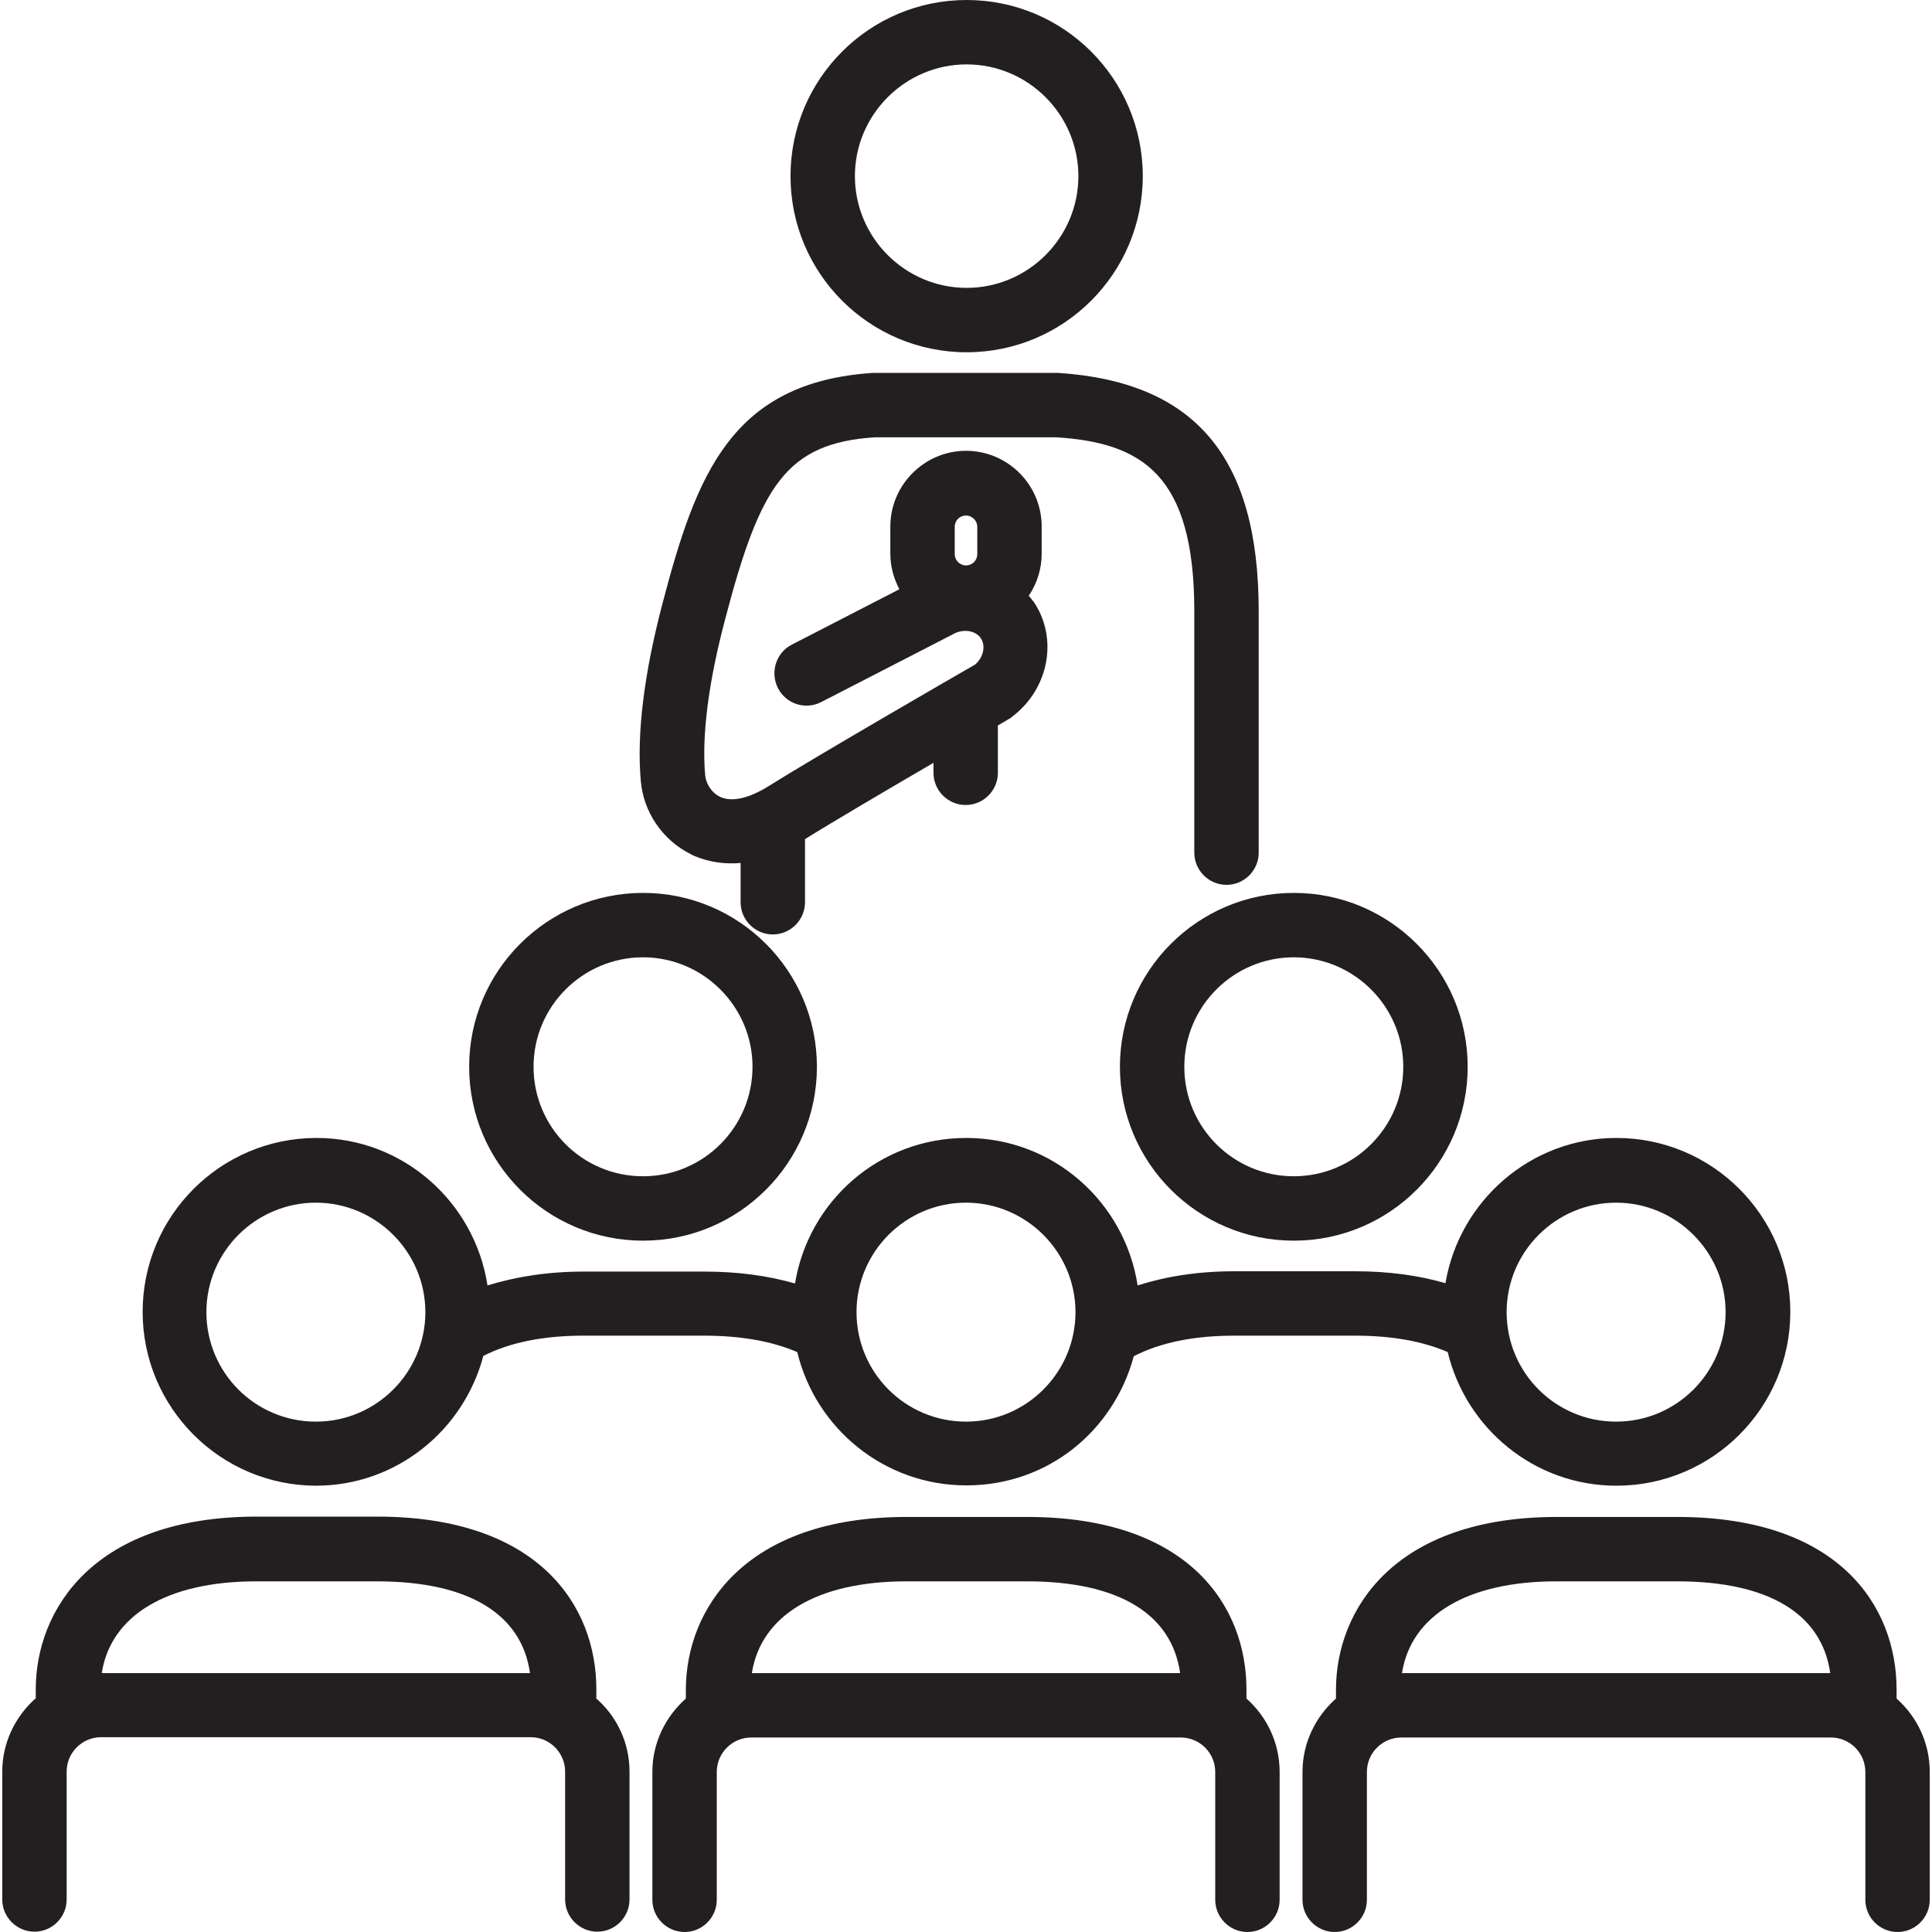 <?xml version="1.0" encoding="UTF-8"?>
<svg id="Outlined" xmlns="http://www.w3.org/2000/svg" viewBox="0 0 60 60">
  <defs>
    <style>
      .cls-1 {
        fill: #231f20;
      }
    </style>
  </defs>
  <path class="cls-1" d="M9.81,46.14c2.5,0,4.59-1.72,5.2-4.03.8-.41,1.84-.63,3.11-.63h3.74c1.17,0,2.13.18,2.9.51.57,2.37,2.7,4.14,5.25,4.14s4.58-1.71,5.2-4.01c.81-.42,1.85-.64,3.13-.64h3.74c1.16,0,2.12.18,2.88.51.57,2.37,2.69,4.15,5.24,4.15,2.98,0,5.4-2.42,5.4-5.4s-2.42-5.4-5.4-5.4c-2.67,0-4.88,1.96-5.31,4.51-.83-.24-1.76-.37-2.81-.37h-3.74c-1.13,0-2.13.16-3.01.44-.4-2.59-2.62-4.58-5.32-4.58s-4.9,1.96-5.32,4.52c-.83-.24-1.77-.37-2.82-.37h-3.74c-1.12,0-2.11.16-2.99.43-.4-2.59-2.62-4.58-5.31-4.58-2.98,0-5.4,2.42-5.4,5.4s2.42,5.4,5.4,5.4ZM50.19,37.35c1.87,0,3.4,1.53,3.4,3.4s-1.52,3.4-3.4,3.4-3.4-1.52-3.4-3.4,1.53-3.4,3.4-3.4ZM30,37.35c1.87,0,3.4,1.53,3.4,3.4s-1.52,3.4-3.4,3.4-3.4-1.52-3.4-3.4,1.53-3.4,3.4-3.4ZM9.81,37.35c1.87,0,3.4,1.53,3.4,3.4s-1.52,3.4-3.4,3.4-3.4-1.52-3.4-3.4,1.53-3.4,3.4-3.4Z"/>
  <path class="cls-1" d="M18.52,52.74v-.28c0-2.59-1.79-5.36-6.81-5.36h-3.74c-5.06,0-6.86,2.89-6.86,5.37v.27c-.63.56-1.04,1.37-1.04,2.28v3.97c0,.55.45,1,1,1s1-.45,1-1v-3.97c0-.59.48-1.07,1.07-1.07h13.34c.59,0,1.07.48,1.07,1.07v3.97c0,.55.45,1,1,1s1-.45,1-1v-3.97c0-.91-.4-1.72-1.04-2.28ZM7.96,49.11h3.74c2.85,0,4.5,1.01,4.76,2.85H3.16c.28-1.79,2.02-2.85,4.8-2.85Z"/>
  <path class="cls-1" d="M38.71,52.75v-.28c0-2.59-1.79-5.36-6.81-5.36h-3.74c-5.06,0-6.86,2.89-6.86,5.37v.27c-.63.56-1.04,1.37-1.04,2.28v3.97c0,.55.45,1,1,1s1-.45,1-1v-3.97c0-.59.48-1.07,1.07-1.07h13.34c.59,0,1.07.48,1.07,1.07v3.97c0,.55.45,1,1,1s1-.45,1-1v-3.97c0-.91-.4-1.72-1.03-2.28ZM28.15,49.11h3.74c2.85,0,4.5,1.01,4.76,2.85h-13.3c.28-1.79,2.02-2.85,4.8-2.85Z"/>
  <path class="cls-1" d="M58.9,52.75v-.28c0-2.59-1.79-5.36-6.81-5.36h-3.74c-5.06,0-6.86,2.89-6.86,5.37v.27c-.63.56-1.04,1.37-1.04,2.28v3.97c0,.55.45,1,1,1s1-.45,1-1v-3.97c0-.59.48-1.07,1.07-1.07h13.34c.59,0,1.07.48,1.07,1.07v3.97c0,.55.45,1,1,1s1-.45,1-1v-3.97c0-.91-.4-1.72-1.03-2.28ZM48.34,49.11h3.74c2.85,0,4.5,1.01,4.76,2.85h-13.3c.28-1.79,2.02-2.85,4.8-2.85Z"/>
  <path class="cls-1" d="M19.97,38.53c2.98,0,5.4-2.42,5.4-5.4s-2.42-5.4-5.4-5.4-5.4,2.42-5.4,5.4,2.42,5.4,5.4,5.4ZM19.97,29.73c1.87,0,3.4,1.53,3.4,3.4s-1.52,3.4-3.4,3.4-3.4-1.52-3.4-3.4,1.53-3.4,3.4-3.4Z"/>
  <path class="cls-1" d="M34.78,33.13c0,2.98,2.42,5.4,5.4,5.4s5.4-2.42,5.4-5.4-2.42-5.4-5.4-5.4-5.4,2.42-5.4,5.4ZM40.18,29.73c1.87,0,3.4,1.53,3.4,3.4s-1.52,3.4-3.4,3.4-3.4-1.52-3.4-3.4,1.53-3.4,3.4-3.4Z"/>
  <path class="cls-1" d="M21.45,26.53c.33.16.86.33,1.55.27v1.22c0,.55.45,1,1,1s1-.45,1-1v-1.96c.83-.52,2.55-1.53,3.99-2.37v.31c0,.55.45,1,1,1s1-.45,1-1v-1.47c.2-.12.33-.19.34-.2.04-.02.07-.04.1-.07,1.14-.86,1.44-2.42.68-3.56-.05-.07-.11-.13-.16-.2.25-.37.4-.82.4-1.3v-.85c0-1.3-1.06-2.35-2.35-2.35s-2.35,1.06-2.35,2.35v.85c0,.4.11.77.28,1.1l-3.34,1.72c-.49.25-.68.86-.43,1.35.25.49.85.69,1.35.43l4.08-2.1c.31-.18.7-.13.87.12.16.24.08.6-.18.82-.61.35-4.99,2.88-6.42,3.78-.61.38-1.15.5-1.51.32-.28-.14-.43-.44-.45-.66-.11-1.24.1-2.88.62-4.85,1.09-4.15,1.89-5.47,4.66-5.65h5.62c2.65.17,4.29,1.14,4.29,5.4v7.5c0,.55.45,1,1,1s1-.45,1-1v-7.5c0-4.77-1.96-7.12-6.23-7.4h-5.75c-4.39.29-5.48,3.14-6.53,7.14-.58,2.2-.81,4.06-.68,5.53.08.97.68,1.84,1.54,2.27ZM29.65,16.36c0-.2.16-.35.35-.35s.35.16.35.35v.85c0,.2-.16.35-.35.35s-.35-.16-.35-.35v-.85Z"/>
  <path class="cls-1" d="M30.02,10.94c3.02,0,5.47-2.45,5.47-5.47S33.04,0,30.02,0s-5.47,2.45-5.47,5.47,2.45,5.47,5.47,5.47ZM30.02,2c1.91,0,3.47,1.56,3.47,3.47s-1.56,3.47-3.47,3.47-3.47-1.56-3.47-3.47,1.56-3.47,3.47-3.47Z"/>
</svg>